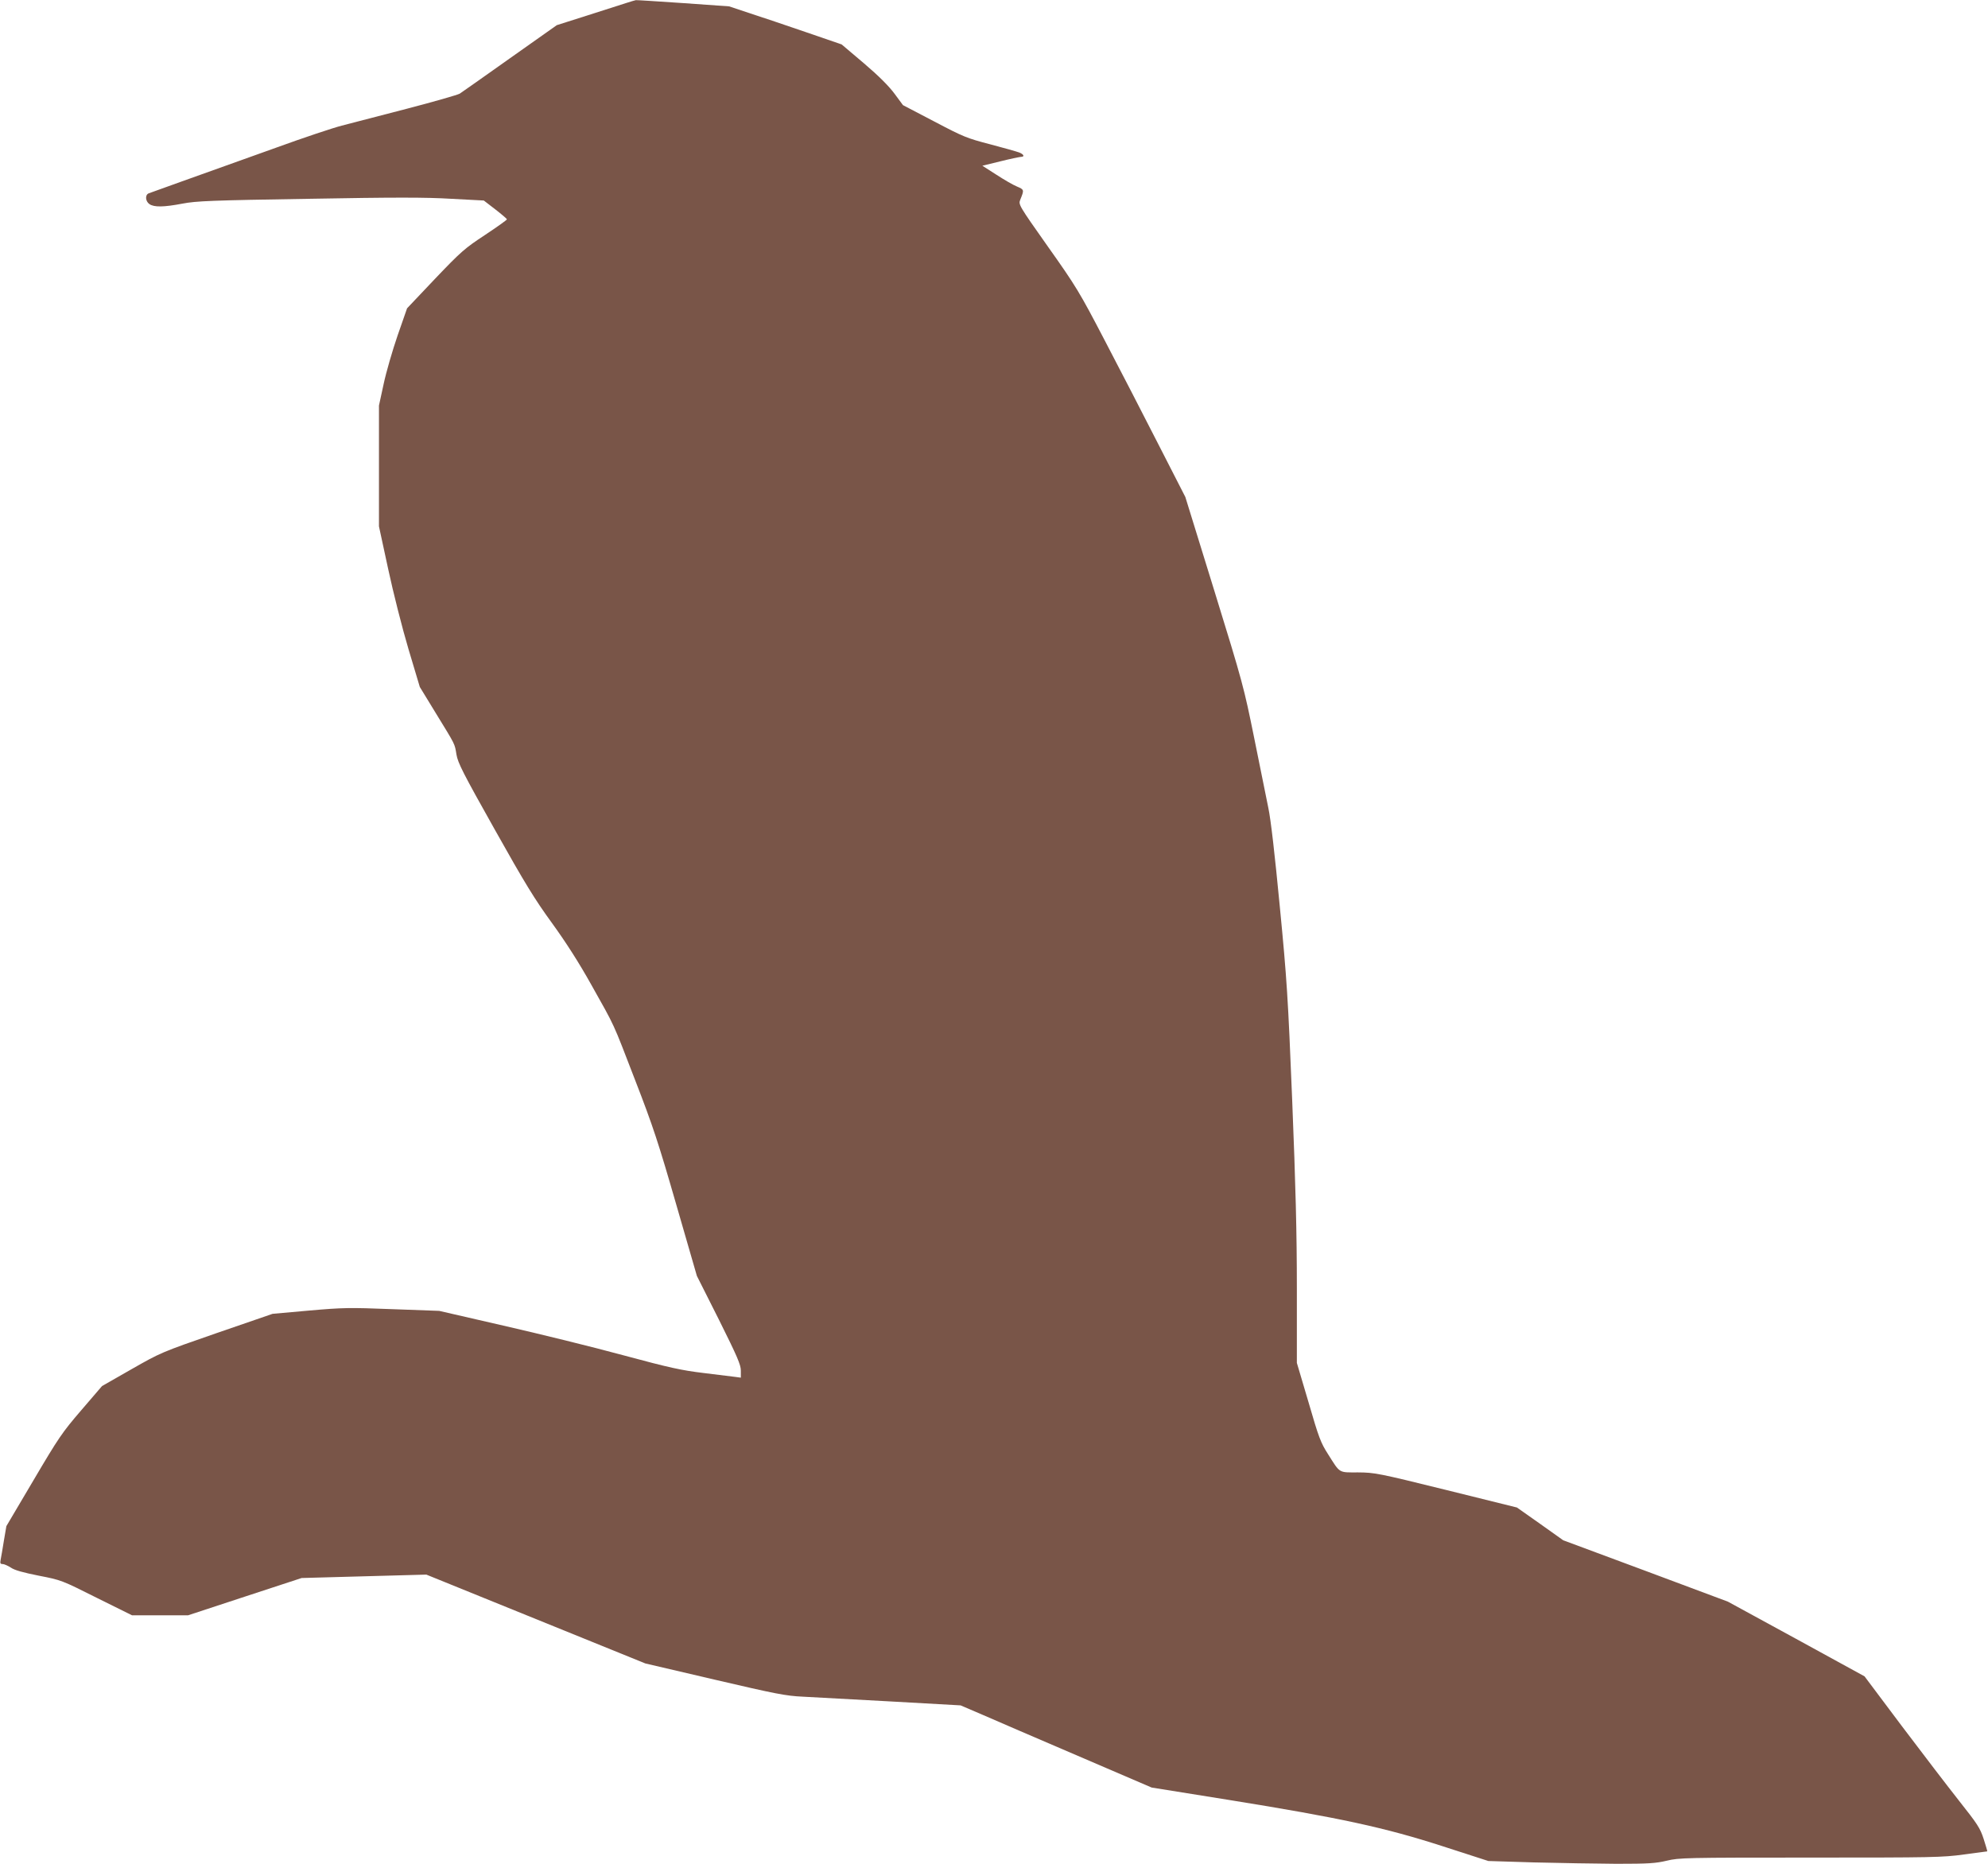 <?xml version="1.0" standalone="no"?>
<!DOCTYPE svg PUBLIC "-//W3C//DTD SVG 20010904//EN"
 "http://www.w3.org/TR/2001/REC-SVG-20010904/DTD/svg10.dtd">
<svg version="1.0" xmlns="http://www.w3.org/2000/svg"
 width="1280pt" height="1200pt" viewBox="0 0 1280 1200"
 preserveAspectRatio="xMidYMid meet">
<g transform="translate(0,1200) scale(0.1,-0.1)"
fill="#795548" stroke="none">
<path d="M4030 11980 c-30 -10 -143 -46 -250 -80 l-195 -62 -300 -212 c-165
-117 -311 -220 -325 -229 -14 -8 -167 -52 -340 -97 -173 -45 -362 -94 -420
-109 -58 -15 -247 -78 -420 -141 -540 -193 -804 -288 -823 -295 -24 -10 -21
-51 5 -69 30 -21 92 -20 213 3 88 17 187 21 811 31 552 10 758 10 920 0 l209
-11 74 -57 c40 -31 74 -60 75 -64 0 -4 -63 -49 -140 -100 -132 -87 -154 -106
-323 -283 l-180 -190 -61 -175 c-33 -96 -74 -237 -90 -313 l-30 -138 0 -389 0
-389 59 -273 c32 -150 91 -383 131 -517 l73 -244 102 -167 c130 -212 122 -196
134 -268 9 -54 42 -119 246 -482 195 -348 259 -452 369 -603 89 -123 172 -252
253 -397 157 -280 134 -230 283 -616 114 -294 149 -400 264 -799 l133 -460
142 -282 c119 -239 141 -290 141 -328 l0 -45 -37 5 c-21 3 -112 14 -203 25
-141 17 -216 33 -520 115 -195 53 -541 138 -769 190 l-413 95 -302 11 c-278
11 -319 10 -536 -9 l-235 -21 -360 -124 c-358 -124 -361 -126 -549 -233 l-189
-108 -134 -156 c-123 -143 -146 -177 -307 -450 l-175 -296 -16 -94 c-8 -52
-18 -107 -21 -123 -4 -22 -2 -27 13 -27 10 0 34 -11 53 -23 24 -17 80 -32 180
-52 144 -28 147 -29 372 -142 l228 -113 180 0 181 0 365 120 366 120 401 11
402 11 705 -286 705 -286 445 -104 c395 -92 459 -105 570 -110 69 -4 325 -18
570 -31 l445 -25 140 -60 c77 -34 354 -153 615 -265 l475 -204 505 -81 c708
-114 998 -177 1369 -297 l294 -95 291 -9 c160 -4 400 -8 533 -9 208 0 253 3
325 20 79 19 119 20 924 20 785 0 851 1 989 20 81 11 149 20 150 20 2 0 -9 36
-23 80 -23 71 -40 96 -157 244 -71 90 -238 308 -370 483 l-240 320 -440 241
-440 240 -530 198 -530 197 -149 106 -149 105 -456 113 c-441 109 -460 112
-567 113 -127 0 -114 -8 -193 117 -47 73 -60 107 -126 335 l-75 253 0 480 c0
359 -8 664 -30 1210 -27 665 -34 776 -80 1250 -32 334 -58 561 -74 635 -13 63
-54 266 -91 450 -66 325 -73 353 -255 942 l-188 608 -175 342 c-96 189 -252
490 -346 670 -160 307 -183 345 -363 599 -190 269 -191 272 -179 303 26 64 26
65 -21 85 -25 10 -85 45 -134 77 l-89 57 115 28 c63 16 123 28 133 29 26 0 20
16 -10 28 -16 6 -100 30 -188 53 -150 39 -172 48 -360 147 l-201 105 -54 73
c-36 49 -102 115 -197 196 l-144 122 -227 78 c-125 43 -288 98 -362 122 l-135
45 -296 21 c-163 11 -300 20 -305 19 -5 -1 -34 -9 -64 -19z"/>
</g>
</svg>
